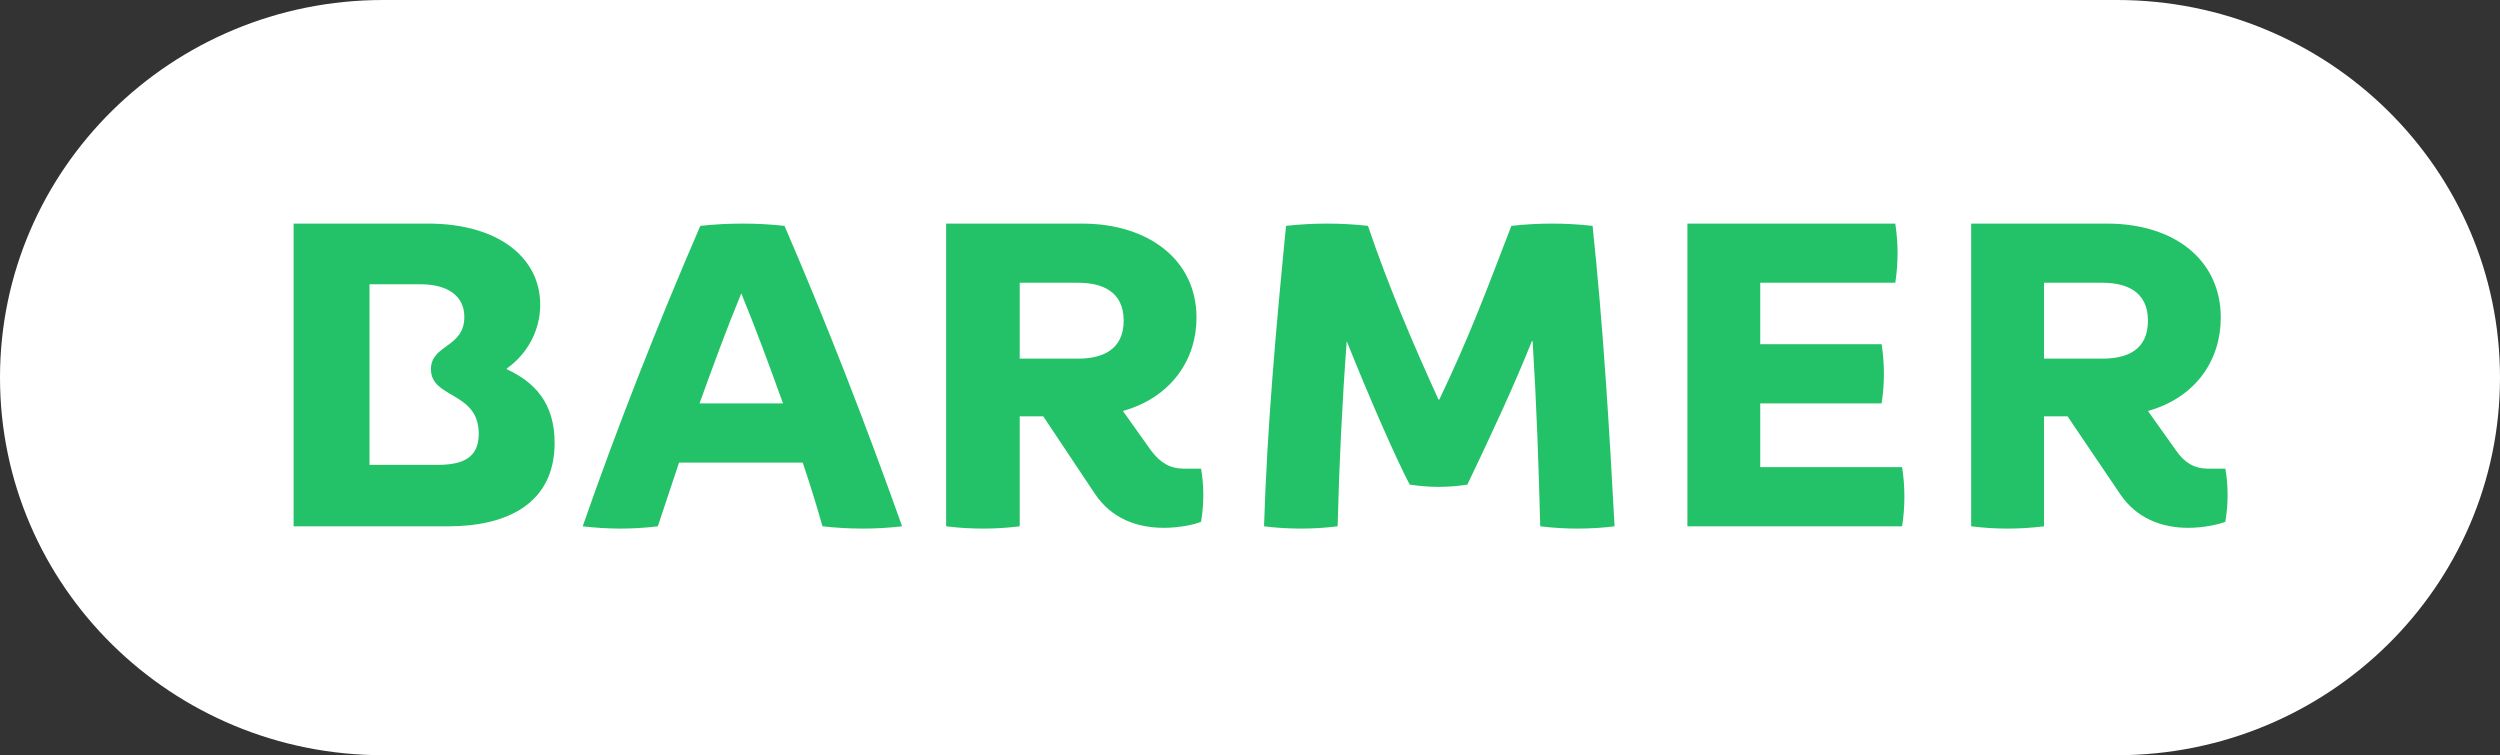 <?xml version="1.0" encoding="UTF-8"?><svg id="BARMER_logo" xmlns="http://www.w3.org/2000/svg" viewBox="0 0 384 116"><rect x="0" y="0" width="384" height="116" fill="#333333" stroke="none"/><path d="M325.147,0H58.853C26.338,0,0,25.984,0,58s26.338,58,58.853,58h266.294c32.515,0,58.853-25.984,58.853-58S357.662,0,325.147,0Z" style="fill:#fff;"/><path d="M114.093,34.342c-2.214,0-4.312.117-6.526.35-6.643,15.383-12.703,30.767-18.064,46.15,1.981.233,3.846.35,5.827.35,1.865,0,3.846-.117,5.71-.35l3.263-9.789h18.996c1.049,3.147,2.098,6.41,3.03,9.789,2.098.233,4.079.35,6.177.35,1.981,0,4.079-.117,6.06-.35-5.477-15.383-11.421-30.767-18.064-46.15-2.098-.233-4.312-.35-6.41-.35ZM107.45,61.962c2.098-5.827,4.195-11.537,6.41-16.898,2.214,5.361,4.312,11.071,6.41,16.898h-12.819ZM77.849,56.718v-.117c3.263-2.331,5.128-5.944,5.128-9.789,0-7.226-6.41-12.47-17.248-12.47h-20.628v46.5h23.774c8.857,0,16.316-3.38,16.316-12.819,0-6.06-3.03-9.323-7.342-11.304ZM67.244,71.402h-10.489v-27.737h7.808c4.312,0,6.759,1.865,6.759,5.011,0,4.778-5.128,4.195-5.128,8.041,0,4.545,7.342,3.38,7.342,9.906,0,3.613-2.331,4.778-6.293,4.778ZM341.812,71.985h-2.68c-2.098,0-3.613-.932-4.895-2.797l-4.312-6.06c7.459-2.098,11.188-7.925,11.188-14.334,0-8.857-7.109-14.451-17.481-14.451h-20.861v46.5c1.865.233,3.729.35,5.594.35,1.865,0,3.729-.117,5.594-.35v-16.898h3.613l8.041,11.887c2.564,3.846,6.526,5.244,10.489,5.244,2.214,0,4.545-.466,5.71-.932.233-1.398.35-2.797.35-4.079,0-1.398-.117-2.797-.35-4.079ZM322.933,55.086h-8.974v-11.654h8.974c3.613,0,6.992,1.282,6.992,5.827,0,4.545-3.263,5.827-6.992,5.827ZM244.618,34.692c1.632,15.383,2.564,31,3.38,46.15-1.865.233-3.729.35-5.71.35-1.865,0-3.846-.117-5.71-.35-.233-9.323-.583-19.113-1.165-28.436h-.117c-2.797,6.992-6.177,14.218-9.906,22.026-1.398.233-2.914.35-4.429.35-1.515,0-2.914-.117-4.429-.35-2.098-3.962-6.177-13.286-9.673-22.026-.699,9.323-1.165,18.996-1.398,28.436-1.865.233-3.729.35-5.594.35-1.981,0-3.846-.117-5.71-.35.466-15.15,1.865-30.767,3.38-46.15,2.098-.233,4.195-.35,6.293-.35,2.098,0,4.195.117,6.293.35,3.03,8.974,6.992,18.297,10.838,26.688h.117c4.662-9.789,6.992-16.083,11.071-26.688,2.098-.233,4.195-.35,6.293-.35,1.981,0,4.079.117,6.177.35ZM292.166,71.752c.233,1.515.35,3.03.35,4.545s-.117,3.03-.35,4.545h-32.981v-46.5h31.932c.233,1.515.35,3.03.35,4.545s-.117,3.03-.35,4.545h-20.744v9.44h18.646c.233,1.515.35,3.03.35,4.545s-.117,3.03-.35,4.545h-18.646v9.789h21.793ZM181.803,71.985c-2.098,0-3.613-.932-5.011-2.797l-4.312-6.06c7.459-2.098,11.304-7.925,11.304-14.334,0-8.857-7.342-14.451-17.598-14.451h-20.861v46.5c1.865.233,3.729.35,5.711.35,1.865,0,3.729-.117,5.594-.35v-16.898h3.613l7.925,11.887c2.564,3.846,6.526,5.244,10.605,5.244,2.214,0,4.662-.466,5.71-.932.233-1.398.35-2.797.35-4.079,0-1.398-.117-2.797-.35-4.079h-2.68ZM165.604,55.086h-8.974v-11.654h8.974c3.613,0,6.992,1.282,6.992,5.827,0,4.545-3.38,5.827-6.992,5.827Z" style="fill:#24c268;"/></svg>